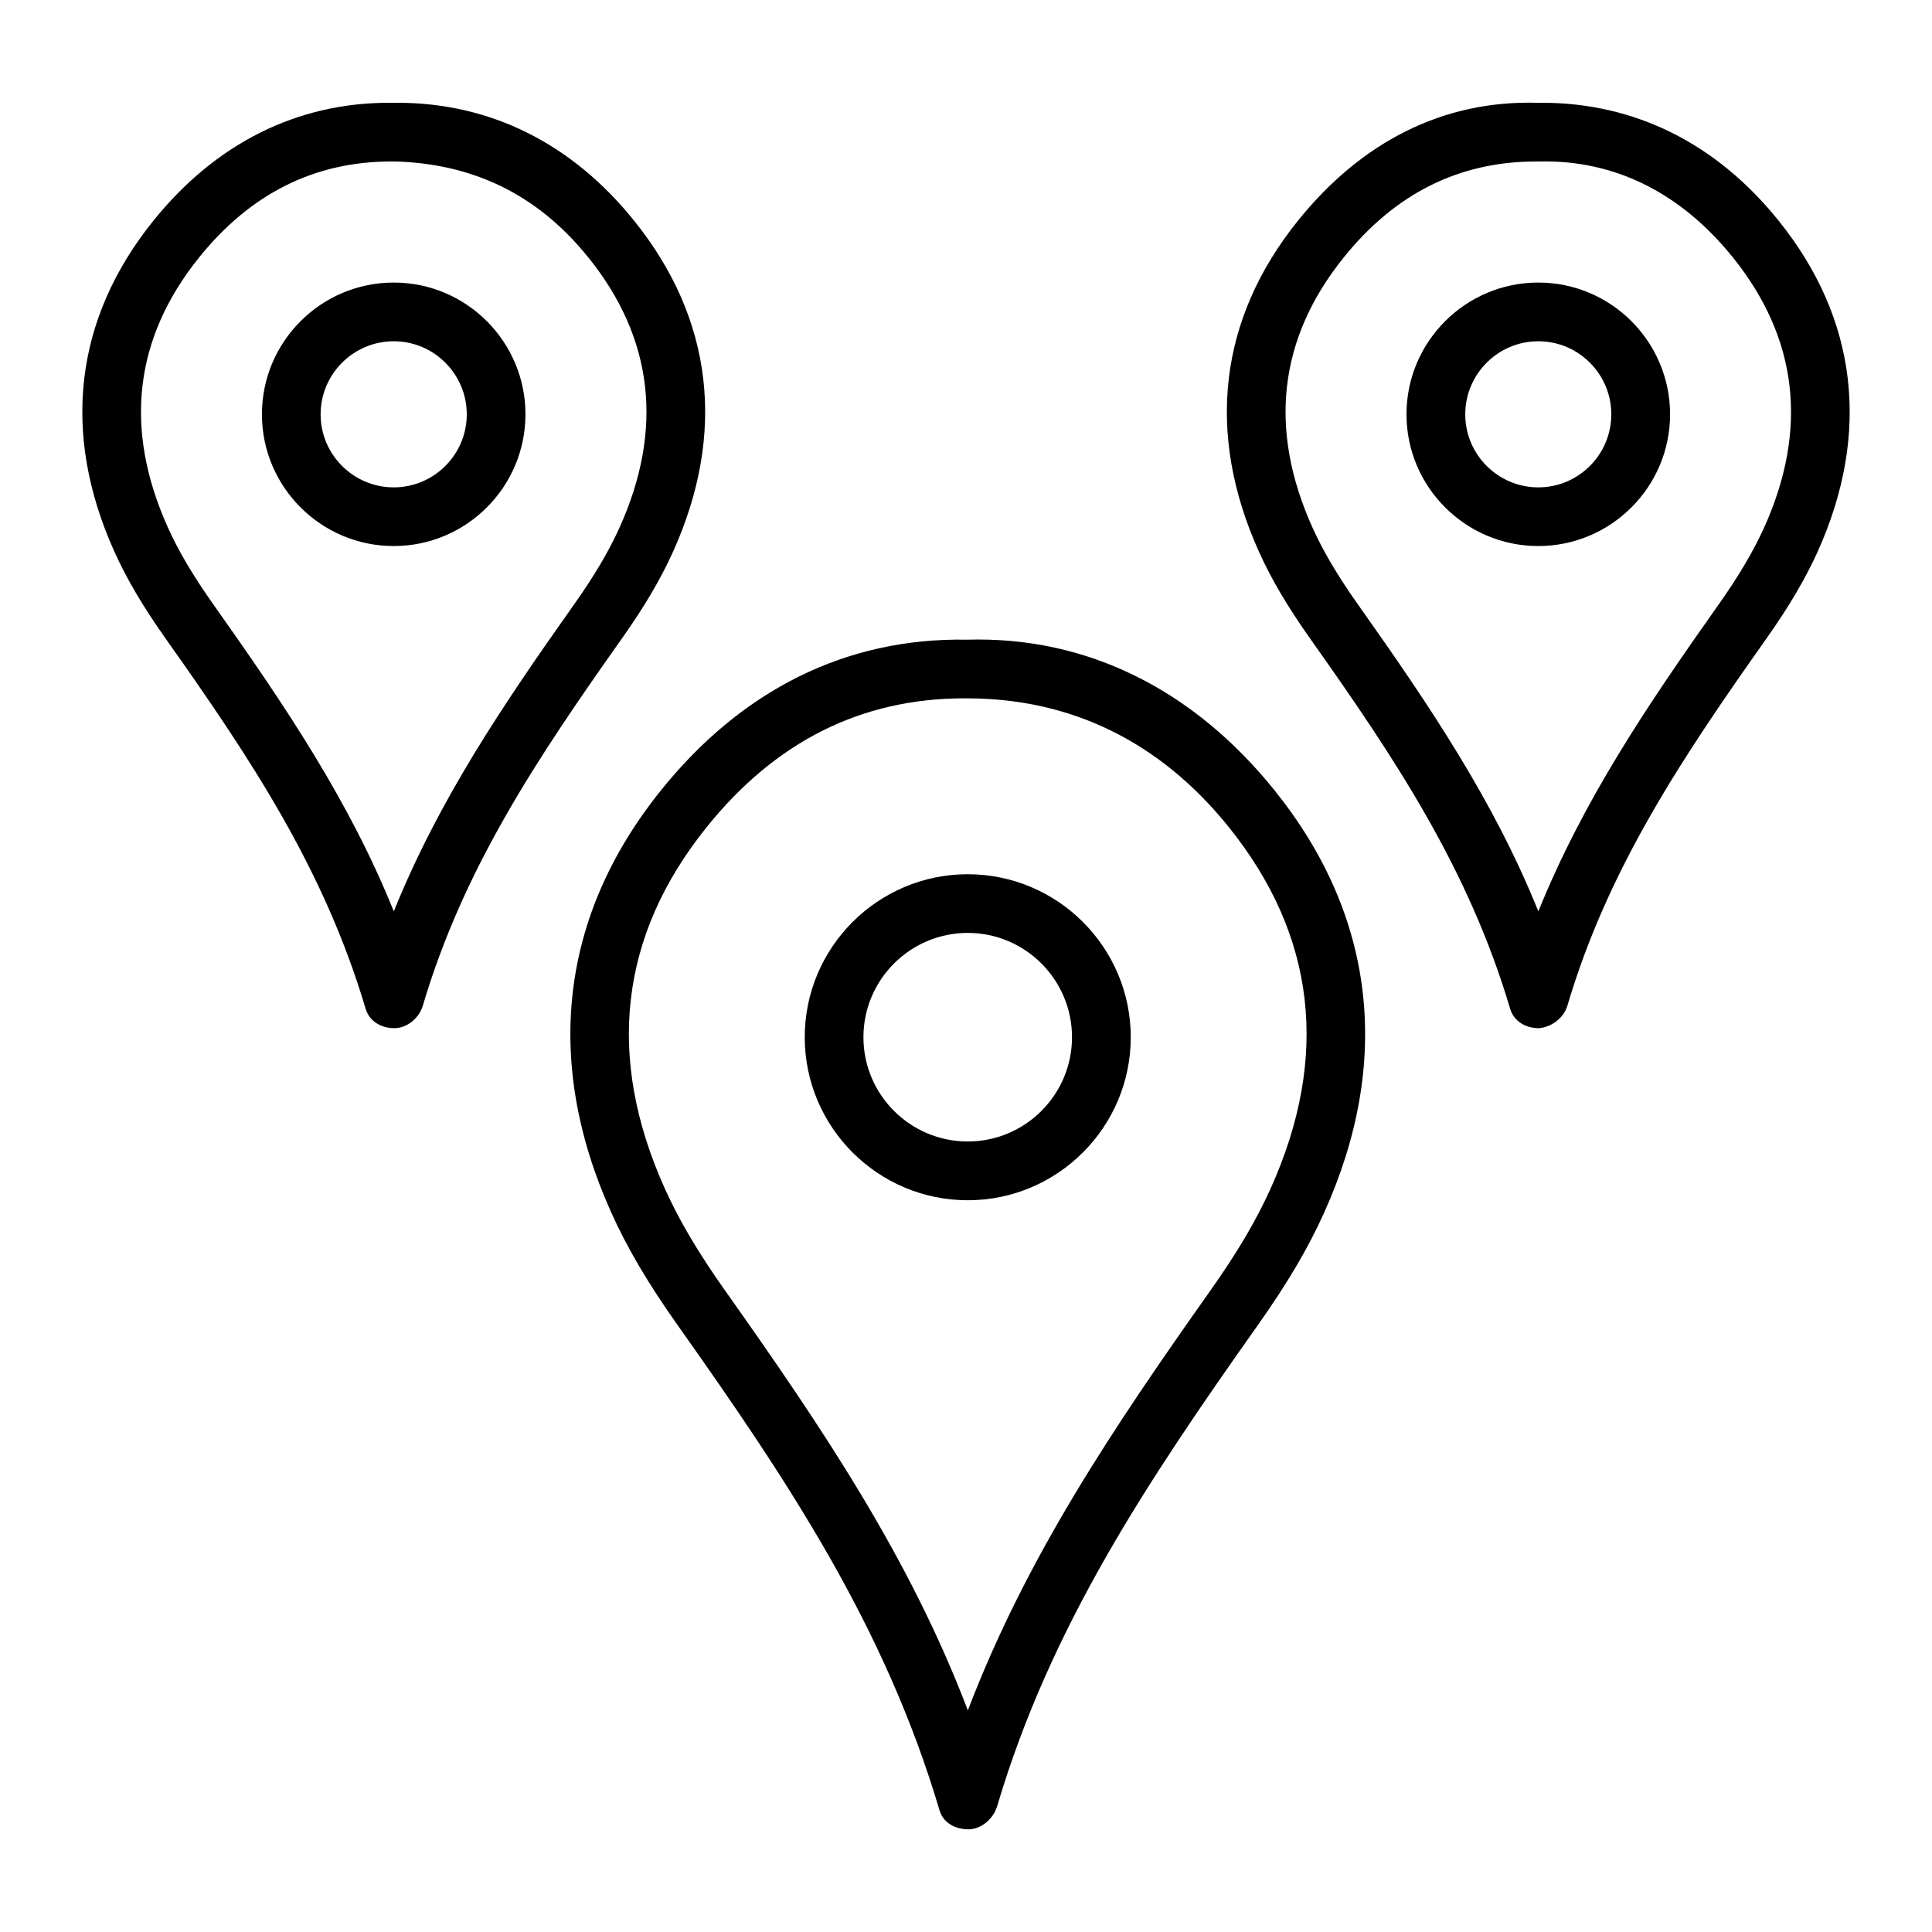 <?xml version="1.0" encoding="UTF-8"?>
<!-- Uploaded to: ICON Repo, www.iconrepo.com, Generator: ICON Repo Mixer Tools -->
<svg fill="#000000" width="800px" height="800px" version="1.1" viewBox="144 144 512 512" xmlns="http://www.w3.org/2000/svg">
 <g>
  <path d="m615.39 202.53c-16.465-20.488-38.059-31.297-62.801-31.297-0.359 0-0.723 0-1.102 0.012-25.203-0.75-46.848 10.492-63.543 31.277-20.891 25.961-24.461 56.258-10.332 87.641 3.246 7.227 7.578 14.574 13.637 23.141 22.484 31.734 41.969 60.949 52.984 98.133 1.008 3.258 4.141 5.043 7.539 5.043 3.383-0.238 6.644-2.695 7.613-5.992 10.691-36.148 30.195-65.402 52.68-97.184 5.926-8.355 10.387-15.922 13.652-23.148 14.113-31.363 10.543-61.672-10.328-87.625zm-3.856 81.234c-2.848 6.297-6.816 13.008-12.152 20.547-18.914 26.73-35.797 51.777-47.703 81.211-11.793-29.254-28.734-54.398-47.723-81.211-5.469-7.719-9.324-14.254-12.152-20.539-11.734-26.055-8.945-50.105 8.262-71.5 13.578-16.91 30.52-25.477 51.027-25.477h0.93c19.902-0.445 37.449 8.309 51.254 25.477 17.184 21.395 19.977 45.457 8.258 71.492z"/>
  <path d="m551.66 218.88c-19.258 0-34.926 15.66-34.926 34.914 0 19.258 15.668 34.914 34.926 34.914s34.926-15.66 34.926-34.914c0-19.254-15.668-34.914-34.926-34.914zm0 54.277c-10.672 0-19.352-8.688-19.352-19.359s8.68-19.359 19.352-19.359 19.352 8.688 19.352 19.359-8.676 19.359-19.352 19.359z"/>
  <path d="m322.39 290.15c14.129-31.363 10.559-61.672-10.312-87.621-16.465-20.488-38.059-31.297-62.793-31.297-0.75-0.012-1.48 0.012-2.191 0-24.422 0-46.004 10.805-62.477 31.297-20.879 25.949-24.449 56.258-10.32 87.621 3.258 7.246 7.586 14.594 13.637 23.141 22.484 31.75 41.969 60.977 52.992 98.141 1.008 3.258 4.141 5.043 7.539 5.043h0.066c3.426-0.02 6.562-2.707 7.531-5.992 10.73-36.215 30.215-65.441 52.688-97.184 5.949-8.395 10.414-15.961 13.641-23.148zm-26.34 14.156c-18.895 26.691-35.77 51.723-47.688 81.211-11.793-29.246-28.742-54.391-47.73-81.211-5.461-7.711-9.316-14.234-12.152-20.539-11.727-26.047-8.953-50.098 8.25-71.5 13.605-16.91 30.535-25.477 51.035-25.477h0.941c20.109 0.578 37.441 8.309 51.234 25.477h0.012c17.207 21.402 19.977 45.453 8.25 71.5-2.809 6.258-6.785 12.973-12.152 20.539z"/>
  <path d="m248.34 218.88c-19.258 0-34.926 15.66-34.926 34.914 0 19.258 15.668 34.914 34.926 34.914s34.914-15.66 34.914-34.914c0-19.254-15.66-34.914-34.914-34.914zm0 54.277c-10.684 0-19.371-8.688-19.371-19.359s8.688-19.359 19.371-19.359c10.672 0 19.359 8.688 19.359 19.359s-8.688 19.359-19.359 19.359z"/>
  <path d="m400.22 313.52c-32.094-0.551-59.727 13.387-81.07 39.938-26.652 33.129-31.199 71.812-13.16 111.88 4.195 9.344 9.781 18.82 17.566 29.812 29.473 41.629 55.016 79.949 69.457 128.7 1.008 3.266 4.188 4.938 7.606 4.938h0.039c3.438-0.02 6.629-2.828 7.598-6.133 14.102-47.535 39.645-85.875 69.098-127.5 7.785-10.996 13.371-20.473 17.566-29.812 18.059-40.051 13.504-78.742-13.141-111.88-21.348-26.551-49.586-40.906-81.559-39.938zm80.512 145.44c-3.781 8.414-8.887 17.055-16.066 27.195-25.77 36.426-48.633 70.438-64.18 111.11-15.344-40.316-38.312-74.5-64.227-111.11-7.199-10.141-12.305-18.781-16.086-27.195-15.695-34.867-11.965-67.082 11.098-95.758 18.203-22.645 40.906-34.137 68.348-34.137 0.43 0 0.855 0.012 1.281 0.012 26.617 0.152 50.258 11.121 68.754 34.125 23.059 28.684 26.781 60.891 11.078 95.758z"/>
  <path d="m400.46 375.68c-23.816 0-43.195 19.379-43.195 43.195s19.379 43.203 43.195 43.203c23.816 0 43.203-19.391 43.203-43.203 0-23.816-19.391-43.195-43.203-43.195zm0 70.824c-15.242 0-27.641-12.383-27.641-27.633 0-15.242 12.402-27.641 27.641-27.641s27.633 12.402 27.633 27.641c-0.004 15.25-12.395 27.633-27.633 27.633z"/>
 </g>
</svg>